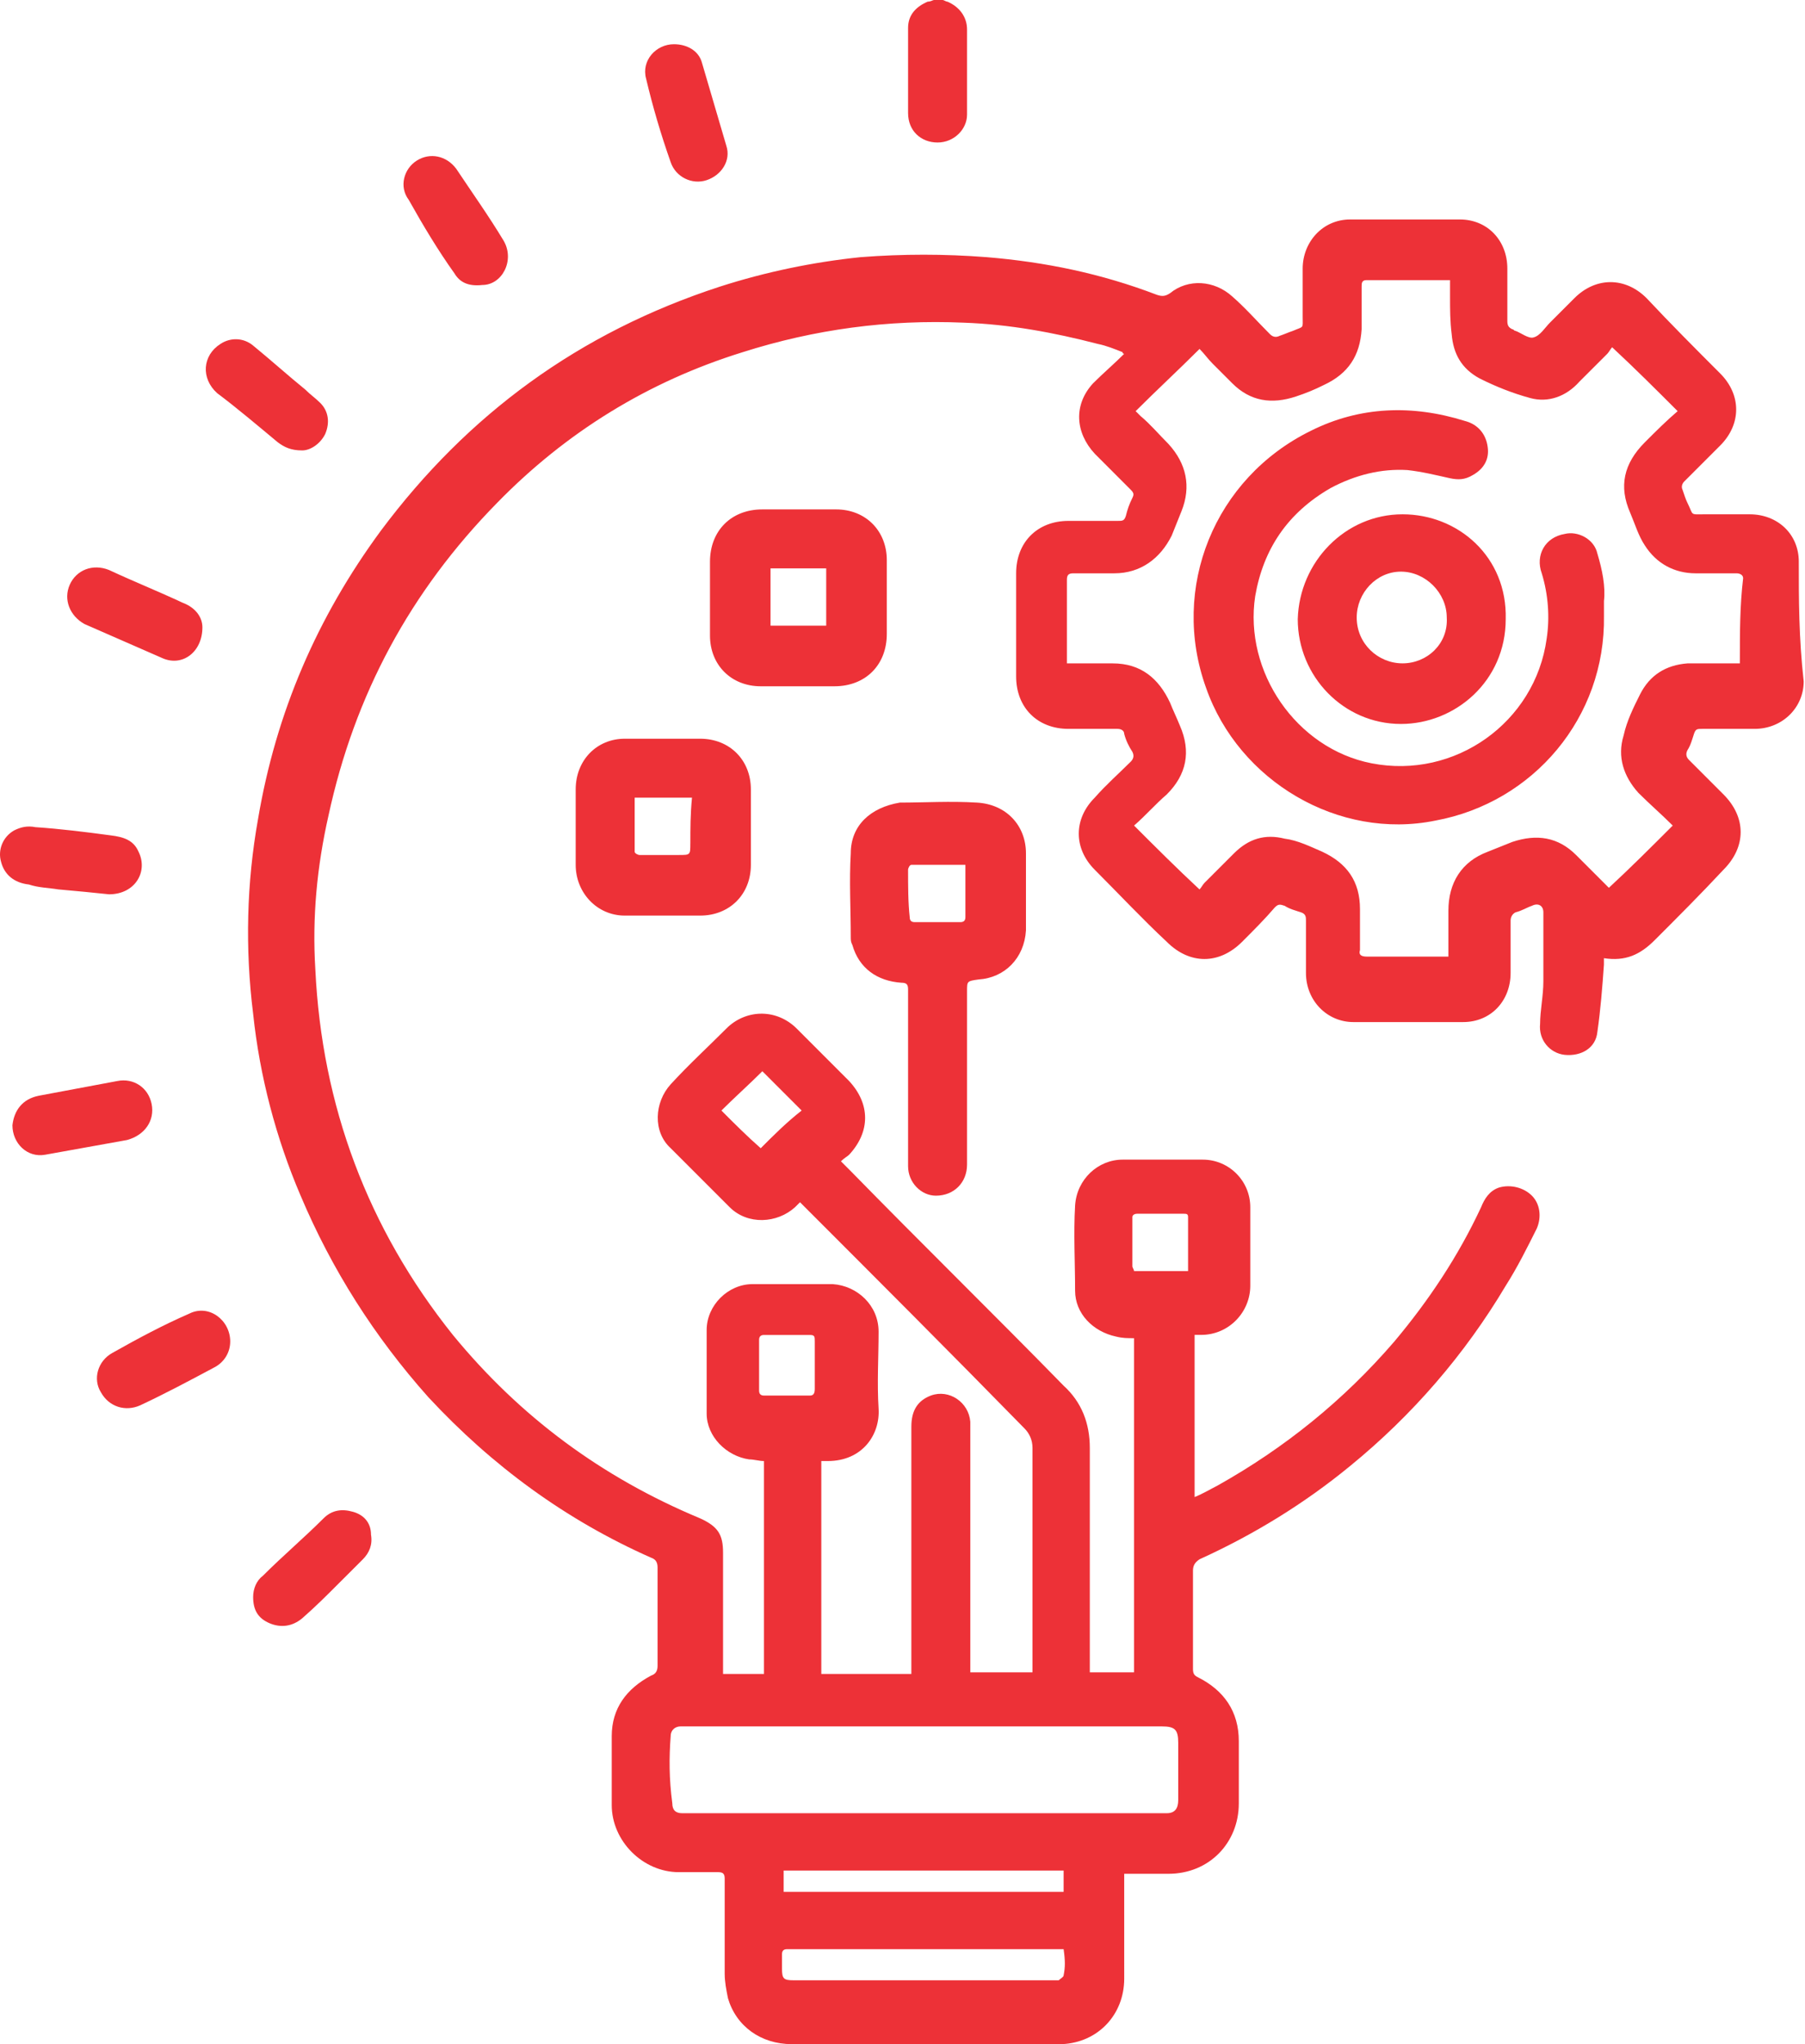 <svg xmlns="http://www.w3.org/2000/svg" width="53" height="60" fill="none" viewBox="0 0 53 60">
    <path fill="#ED3137" d="M27.53 4.183c.48 0 .865-.385.865-.818v-2.5c0-.384-.24-.673-.577-.817-.048 0-.097-.048-.145-.048h-.24c-.048 0-.096.048-.192.048-.337.144-.577.385-.577.77v2.5c0 .528.384.865.865.865zM52.818 16.49c0-.817-.625-1.394-1.443-1.394h-1.298c-.48 0-.336.048-.529-.336-.048-.096-.096-.24-.144-.385-.048-.096 0-.192.048-.24l1.058-1.058c.625-.625.625-1.49 0-2.115-.721-.721-1.442-1.443-2.163-2.212-.626-.625-1.49-.625-2.116 0l-.721.721c-.144.144-.288.385-.48.433-.145.048-.385-.144-.53-.192-.048 0-.048-.048-.096-.048-.096-.049-.144-.097-.144-.24v-1.54c0-.817-.577-1.442-1.394-1.442h-3.221c-.818 0-1.395.673-1.395 1.443v1.394c0 .385.048.288-.288.433-.144.048-.24.096-.385.144-.096.048-.192.048-.288-.048-.385-.385-.721-.77-1.106-1.106-.529-.48-1.298-.529-1.827-.096-.144.096-.24.096-.385.048-1.634-.625-3.269-.962-5-1.106-1.25-.096-2.451-.096-3.701 0-1.395.144-2.789.433-4.135.866-4.135 1.346-7.404 3.75-9.952 7.163-1.875 2.548-3.077 5.336-3.606 8.461-.336 1.875-.384 3.799-.144 5.722.192 1.827.673 3.653 1.394 5.336.914 2.164 2.164 4.135 3.75 5.914 1.875 2.019 4.039 3.605 6.539 4.711.144.048.192.145.192.289v2.884c0 .145-.048.24-.192.289-.721.384-1.154.961-1.154 1.779v2.019c0 1.057.913 1.971 1.971 1.971h1.154c.144 0 .192.048.192.192v2.789c0 .24.048.48.096.72.24.818.962 1.347 1.875 1.347h7.933c1.058-.048 1.827-.865 1.827-1.923V55.24 55h1.298c1.202 0 2.067-.913 2.067-2.067v-1.827c0-.866-.432-1.49-1.202-1.875-.096-.048-.144-.096-.144-.24v-2.885c0-.144.048-.24.192-.337 1.587-.72 3.078-1.634 4.424-2.74 1.826-1.49 3.365-3.27 4.567-5.289.336-.528.625-1.105.913-1.682.145-.337.096-.721-.144-.962-.24-.24-.625-.336-.961-.24-.289.096-.433.336-.53.577-.672 1.442-1.538 2.74-2.547 3.942-1.49 1.73-3.221 3.125-5.193 4.23-.192.097-.432.241-.673.337v-4.76h.193c.817 0 1.442-.672 1.442-1.442v-2.307c0-.77-.625-1.395-1.394-1.395h-2.356c-.721 0-1.346.578-1.394 1.347-.048.817 0 1.682 0 2.5 0 .673.528 1.202 1.202 1.346.192.048.336.048.528.048v9.808H32v-.24V42.5c0-.721-.24-1.346-.769-1.827-2.067-2.115-4.183-4.183-6.25-6.298l-.288-.288c.096-.097.192-.145.24-.193.625-.673.625-1.49 0-2.163l-1.538-1.539c-.577-.576-1.443-.576-2.02-.048-.576.577-1.154 1.106-1.682 1.683-.481.529-.53 1.394 0 1.875l1.73 1.73c.53.53 1.395.481 1.924 0l.144-.144.096.097c2.163 2.163 4.327 4.327 6.49 6.538.144.144.24.337.24.577v6.587h-1.826v-.24-6.924-.192c-.048-.577-.625-.962-1.154-.77-.385.145-.577.433-.577.914v7.26h-2.644v-6.25h.192c1.01 0 1.538-.77 1.49-1.539-.048-.769 0-1.49 0-2.26 0-.769-.624-1.346-1.346-1.394h-2.356c-.72 0-1.346.625-1.346 1.346v2.453c0 .672.577 1.25 1.25 1.346.145 0 .289.048.433.048v6.25h-1.202v-.24-3.318c0-.529-.144-.77-.673-1.01-2.884-1.202-5.288-2.98-7.26-5.384-2.5-3.125-3.846-6.731-4.038-10.721-.096-1.539.048-3.03.385-4.52.769-3.557 2.404-6.586 4.952-9.182 2.019-2.068 4.423-3.558 7.211-4.423 2.116-.673 4.279-.962 6.49-.866 1.347.048 2.645.289 3.943.625.24.048.48.145.72.24 0 0 0 .049.049.049-.288.288-.625.577-.913.865-.577.625-.53 1.442.048 2.067l1.057 1.058c.096.096.096.144.048.24-.096.193-.144.337-.192.53-.048.144-.096.144-.24.144h-1.443c-.913 0-1.538.625-1.538 1.538v3.029c0 .913.625 1.538 1.538 1.538h1.443c.096 0 .192.048.192.145.048.192.144.384.24.528.048.096.048.193-.048.289-.336.336-.72.673-1.057 1.057-.625.625-.625 1.49 0 2.116.72.721 1.394 1.442 2.115 2.115.673.673 1.538.673 2.212 0 .336-.336.673-.673.961-1.01.096-.096.144-.096.288-.047.145.096.337.144.481.192.145.048.145.144.145.24v1.539c0 .817.624 1.442 1.394 1.442h3.22c.818 0 1.395-.625 1.395-1.442v-1.539c0-.096.048-.192.144-.24.193-.048.337-.144.481-.192.192-.096.337 0 .337.192v2.02c0 .432-.096.864-.096 1.25-.049.48.288.864.72.913.481.048.914-.193.962-.674.096-.672.144-1.297.192-1.97v-.193c.626.096 1.058-.096 1.49-.529.674-.673 1.347-1.346 2.02-2.067.673-.673.673-1.538 0-2.212l-1.01-1.01c-.096-.095-.096-.191-.047-.288.096-.144.144-.336.192-.48.048-.145.096-.145.24-.145h1.539c.817 0 1.442-.625 1.442-1.394-.144-1.298-.144-2.404-.144-3.51zM22.337 33.703c-.385-.337-.77-.721-1.154-1.106.385-.384.817-.769 1.202-1.154l1.154 1.154c-.433.337-.818.721-1.202 1.106zm8.894 24.279c0 .048-.096.096-.144.144h-7.789c-.288 0-.336-.048-.336-.337v-.432c0-.096.048-.144.144-.144h8.125c.048.336.048.528 0 .769zm-8.221-2.452v-.625h8.221v.625H23.01zm10.385-19.904h1.346c.096 0 .144 0 .144.096v1.587h-1.587c0-.048-.048-.096-.048-.145v-1.442c0-.048.048-.096.145-.096zm-11.106 3.702c0-.096.048-.144.144-.144h1.346c.145 0 .145.048.145.192V40.77c0 .145-.049.193-.145.193h-1.346c-.096 0-.144-.049-.144-.145v-1.49zm-2.596 11.635c0-.193.144-.289.288-.289h14.134c.385 0 .481.096.481.48v1.684c0 .24-.096.384-.336.384H20.029c-.192 0-.288-.096-.288-.288-.096-.721-.096-1.346-.048-1.971zm31.394-31.587v.096h-1.539c-.625.048-1.105.337-1.394.914-.192.384-.384.769-.48 1.202-.193.625 0 1.201.432 1.682.337.337.673.625 1.01.962-.625.625-1.25 1.25-1.875 1.827l-.096-.096-.866-.866c-.529-.529-1.154-.625-1.875-.384l-.72.288c-.77.288-1.155.913-1.155 1.73v1.347H40.125c-.144 0-.24-.048-.192-.192v-1.202c0-.817-.385-1.346-1.106-1.683-.336-.144-.72-.337-1.105-.384-.577-.145-1.058 0-1.49.432l-.866.866c-.048.048-.096.144-.145.192-.672-.625-1.297-1.25-1.922-1.875.336-.289.624-.625.961-.914.577-.576.721-1.25.385-2.019-.097-.24-.193-.432-.289-.673-.336-.721-.865-1.154-1.683-1.154h-1.346v-.192-2.26c0-.144.048-.192.193-.192h1.201c.77 0 1.347-.433 1.683-1.106l.289-.72c.288-.722.144-1.395-.385-1.972-.288-.288-.529-.577-.817-.817l-.145-.145c.626-.625 1.25-1.201 1.876-1.826.144.144.24.288.384.432l.577.577c.529.529 1.154.625 1.875.385.288-.096.529-.193.817-.337.721-.336 1.058-.865 1.106-1.634v-1.25c0-.097 0-.193.144-.193h2.452v.481c0 .385 0 .721.048 1.106.048.577.289 1.01.818 1.298.48.24.961.433 1.49.577.529.144 1.058-.048 1.442-.481l.818-.817c.048-.048.096-.144.144-.193.673.625 1.298 1.25 1.923 1.875-.337.289-.625.577-.962.914-.625.625-.769 1.298-.432 2.067.144.337.24.673.432.962.337.528.866.817 1.49.817h1.203c.096 0 .192.048.192.144-.096.817-.096 1.587-.096 2.404z"/>
    <path fill="#ED3137" d="M26.664 31.635v2.596c0 .48.384.865.817.865.529 0 .914-.384.914-.913v-5.096c0-.289 0-.289.336-.337.77-.048 1.346-.625 1.394-1.442v-2.26c0-.817-.576-1.442-1.442-1.49-.77-.048-1.538 0-2.26 0-.865.144-1.442.673-1.442 1.49-.048.817 0 1.635 0 2.452 0 .096 0 .144.048.24.193.674.721 1.058 1.443 1.106.144 0 .192.048.192.192v2.597zm0-6.106c0-.048.048-.144.096-.144h1.587v1.538c0 .096-.049.144-.145.144h-1.346c-.096 0-.144-.048-.144-.144-.048-.433-.048-.913-.048-1.394zM24.5 20.144c.914 0 1.539-.625 1.539-1.538v-2.164c0-.865-.625-1.49-1.49-1.49h-2.164c-.913 0-1.538.625-1.538 1.538v2.164c0 .865.625 1.49 1.49 1.49H24.5zm-1.875-3.461h1.635v1.682h-1.635v-1.682zM20.558 21.683h-2.212c-.817 0-1.442.625-1.442 1.49v2.212c0 .817.625 1.49 1.442 1.49h2.212c.866 0 1.49-.625 1.49-1.49v-2.212c0-.865-.624-1.49-1.49-1.49zm-.288 3.076c0 .337 0 .337-.337.337H18.78c-.048 0-.144-.048-.144-.096v-1.587h1.683c-.048.481-.048.914-.048 1.346zM19.693 4.76c.144.432.625.673 1.057.528.433-.144.721-.576.577-1.01l-.72-2.451c-.097-.337-.433-.529-.818-.529-.529 0-.962.48-.818 1.01.193.817.433 1.634.722 2.452zM8.154 12.98c.193.145.385.241.721.241.24 0 .53-.192.673-.48.145-.337.097-.674-.144-.914-.144-.144-.288-.24-.432-.385-.53-.432-1.01-.865-1.539-1.298-.288-.24-.673-.24-.961-.048-.53.337-.577 1.01-.097 1.443.577.432 1.202.961 1.78 1.442zM13.347 8.029c.144.24.384.385.817.336.577 0 .961-.72.625-1.298-.433-.72-.914-1.394-1.394-2.115-.289-.385-.77-.48-1.154-.24-.385.24-.53.769-.24 1.153.432.77.865 1.49 1.346 2.164zM5.558 38.558c-.77.336-1.49.72-2.26 1.154-.432.24-.576.769-.336 1.153.24.433.721.577 1.154.385.72-.337 1.442-.721 2.163-1.106.289-.144.481-.432.481-.769 0-.625-.625-1.106-1.202-.817zM1.712 26.106c.529.048 1.058.096 1.49.144.77 0 1.154-.673.866-1.25-.145-.337-.433-.433-.818-.48-.72-.097-1.49-.193-2.211-.241-.24-.048-.433 0-.625.096-.337.192-.48.577-.385.913.096.385.385.625.818.674.288.096.576.096.865.144zM10.366 44.375c-.337-.096-.625-.048-.866.192-.577.577-1.202 1.106-1.778 1.683-.193.144-.289.385-.289.625 0 .385.144.625.48.77.337.143.674.095.962-.145.385-.337.722-.673 1.058-1.01l.721-.72c.193-.193.289-.433.24-.722 0-.336-.192-.577-.528-.673zM2.481 18.317l2.308 1.01c.577.24 1.154-.192 1.154-.914 0-.288-.193-.576-.577-.72-.721-.337-1.443-.626-2.164-.962-.48-.193-.961 0-1.154.432-.192.433 0 .914.433 1.154zM4.452 32.404c-.096-.48-.529-.77-1.01-.673l-2.307.432c-.48.097-.721.433-.77.866 0 .529.433.961.962.865.818-.144 1.587-.288 2.404-.432.529-.145.817-.577.721-1.058zM46.904 16.25c-.096-.433-.577-.673-.961-.577-.577.096-.866.625-.673 1.154.192.625.24 1.298.144 1.923-.337 2.452-2.693 4.135-5.144 3.654-2.212-.433-3.75-2.692-3.414-4.904.24-1.394.962-2.452 2.212-3.173.72-.385 1.49-.577 2.26-.529.432.048.817.144 1.25.24.24.049.432.049.672-.096.337-.192.481-.48.433-.817-.048-.384-.288-.673-.673-.77-1.538-.48-3.077-.432-4.52.29-2.836 1.394-4.134 4.615-3.076 7.547.961 2.74 3.894 4.472 6.73 3.895 2.885-.53 5-3.03 4.953-6.01v-.433c.048-.432-.049-.913-.193-1.394z"/>
    <path fill="#ED3137" d="M41.183 15.096c-1.683 0-3.029 1.394-3.077 3.077 0 1.683 1.346 3.077 3.029 3.077 1.587 0 3.077-1.25 3.077-3.077.048-1.827-1.394-3.077-3.029-3.077zm0 4.375c-.721 0-1.346-.577-1.346-1.346 0-.721.577-1.346 1.298-1.346.721 0 1.346.625 1.346 1.346.048.77-.577 1.346-1.298 1.346z"/>
</svg>
